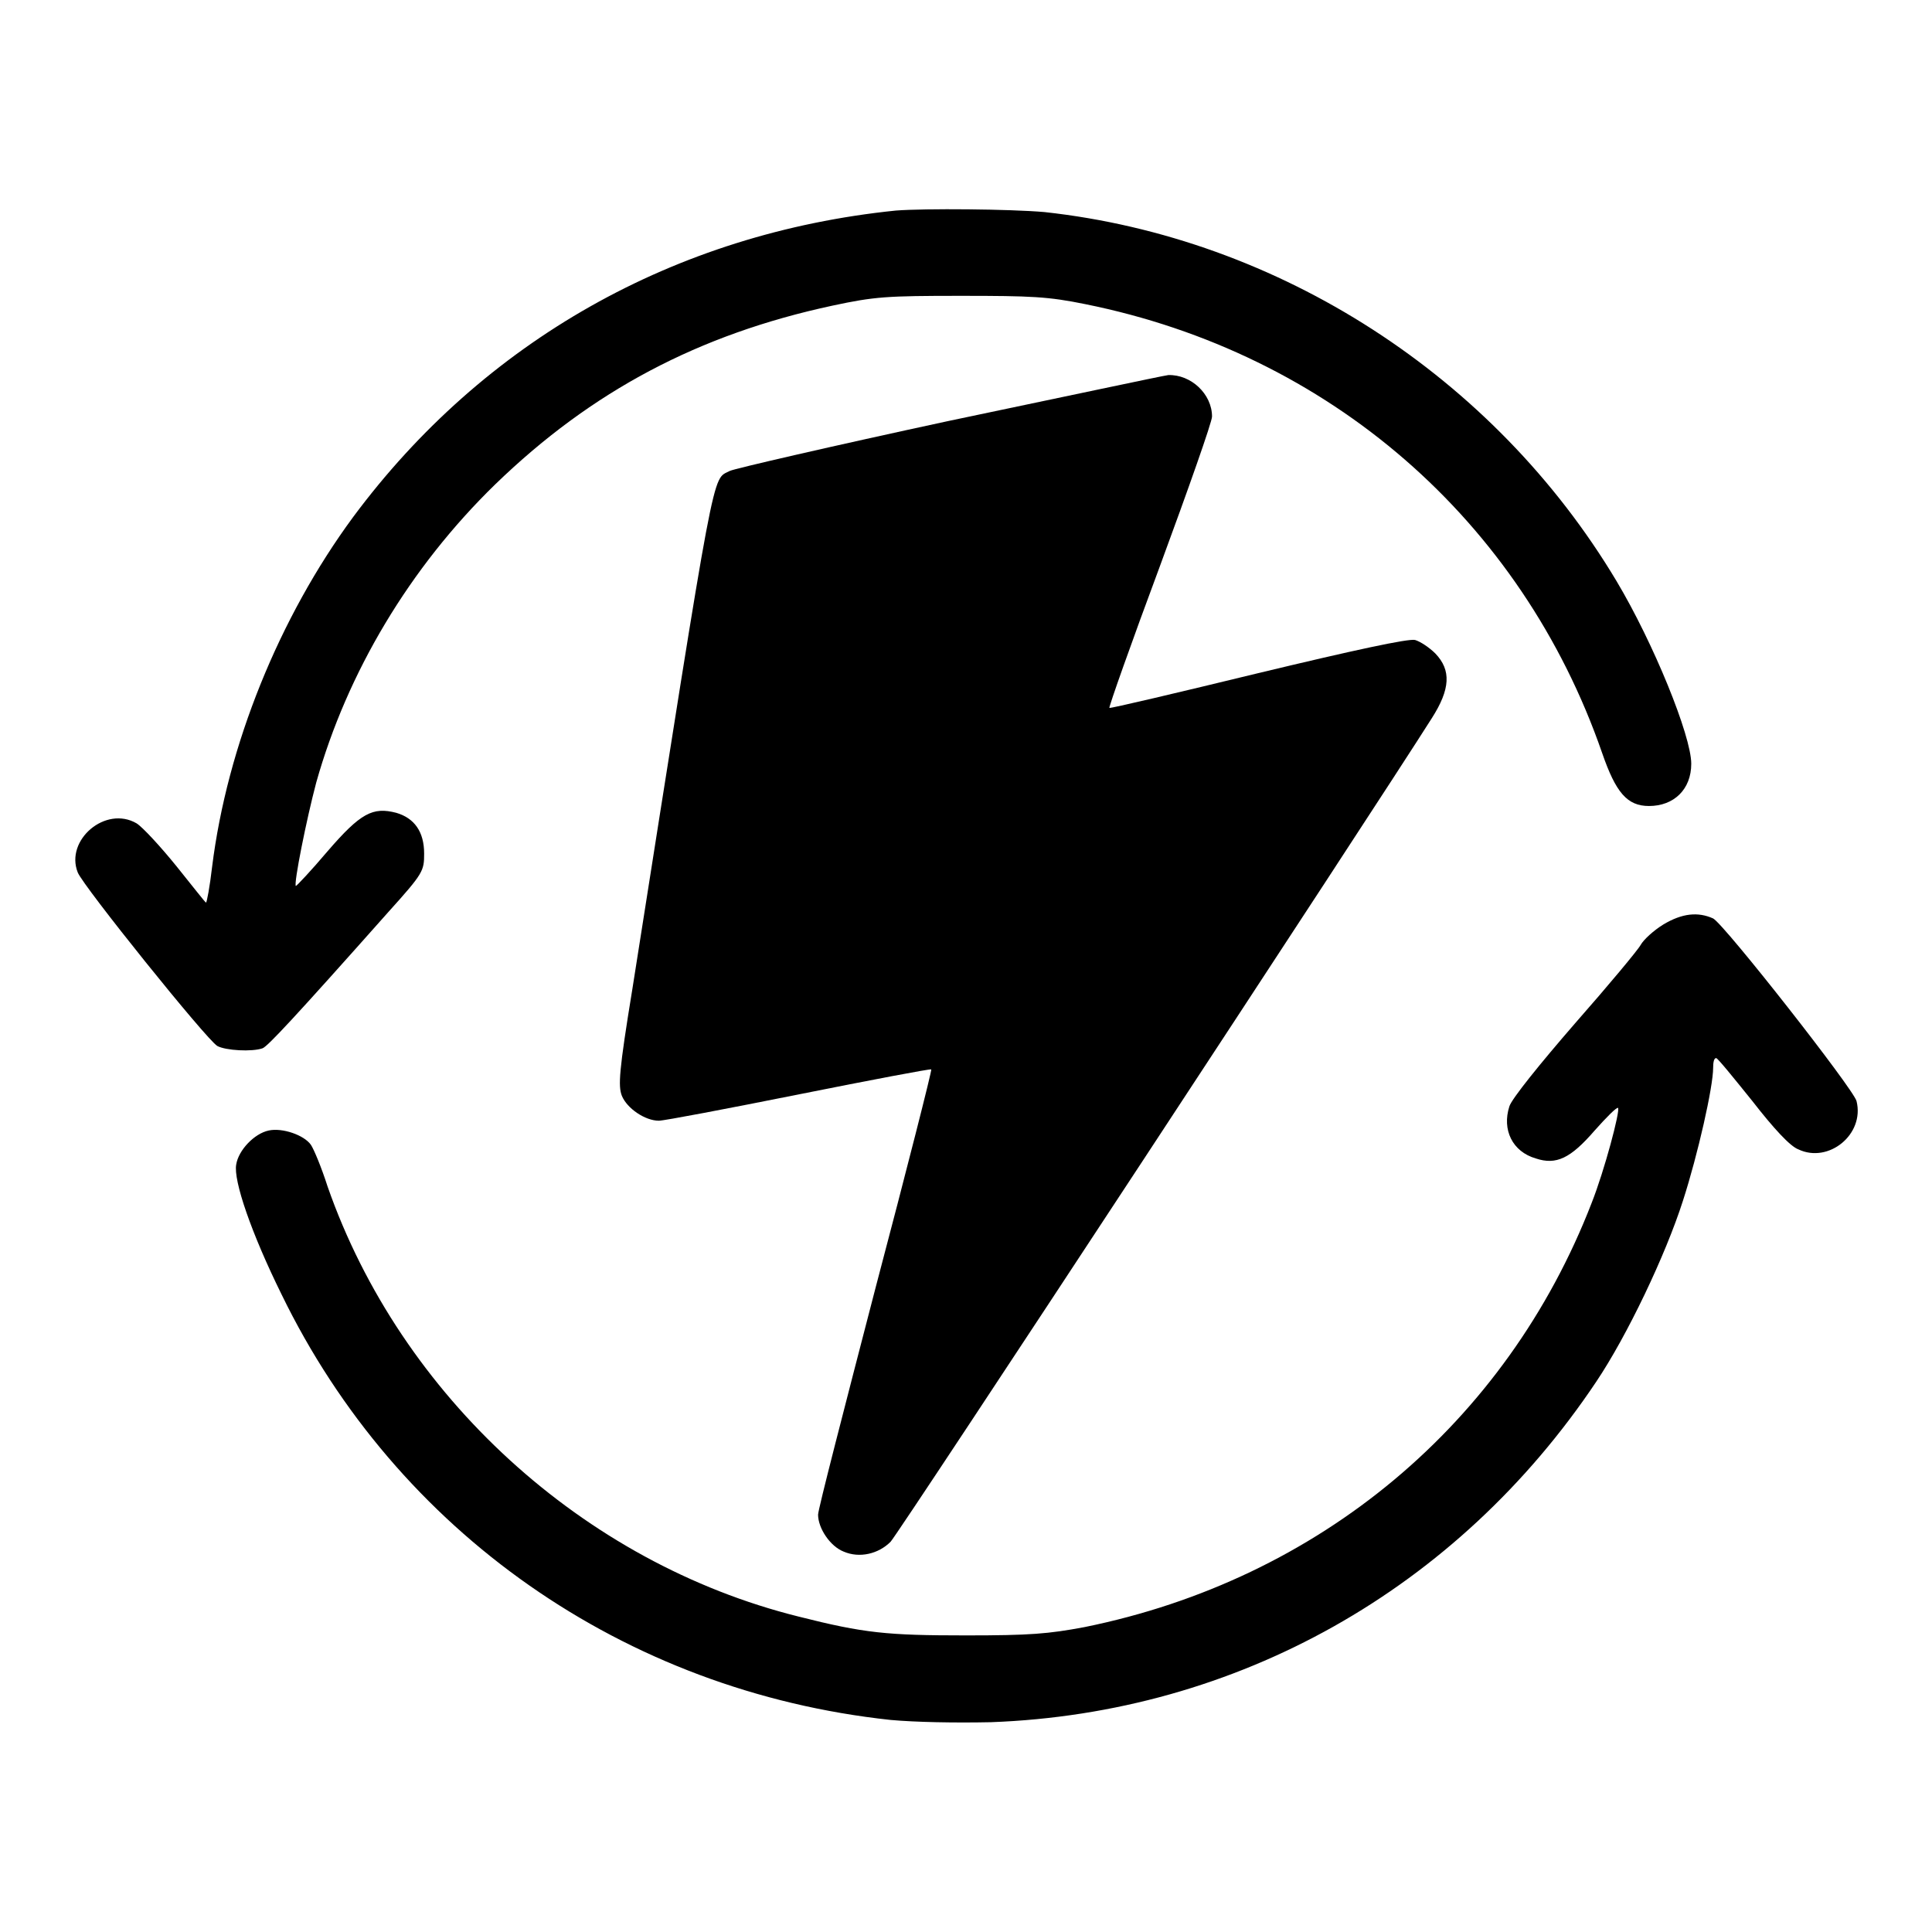 <?xml version="1.0" encoding="utf-8"?>
<!-- Svg Vector Icons : http://www.onlinewebfonts.com/icon -->
<!DOCTYPE svg PUBLIC "-//W3C//DTD SVG 1.1//EN" "http://www.w3.org/Graphics/SVG/1.1/DTD/svg11.dtd">
<svg version="1.1" xmlns="http://www.w3.org/2000/svg" xmlns:xlink="http://www.w3.org/1999/xlink" x="0px" y="0px" viewBox="0 0 256 256" enable-background="new 0 0 256 256" xml:space="preserve">
<g><g><g><path fill="#000000" d="M118.7,27.9c-29.3,3-54.6,17.3-71.9,40.6C37,81.8,30.1,98.8,28.1,114.9c-0.3,2.6-0.7,4.7-0.8,4.7c-0.1,0-1.8-2.2-3.9-4.8c-2.1-2.6-4.5-5.2-5.3-5.7c-4.1-2.4-9.5,2.2-7.8,6.5c0.7,1.8,17.1,22.2,18.5,23c1.1,0.6,4.6,0.8,6,0.3c0.7-0.3,4-3.8,16.7-18.1c4.6-5.1,4.7-5.4,4.7-7.7c0-2.9-1.3-4.7-3.7-5.4c-3.1-0.8-4.7,0-9.1,5.1c-2.2,2.6-4.1,4.6-4.2,4.6c-0.3-0.3,1.4-8.8,2.7-13.7C46,89.1,54.3,75.2,65.6,64.2c12.8-12.4,27-19.9,44.7-23.7c5.6-1.2,7.2-1.3,17-1.3c9.4,0,11.6,0.1,16.5,1.1c32.3,6.5,57.8,28.6,68.5,59.5c1.8,5.2,3.3,7,6.2,7c3.3,0,5.6-2.2,5.6-5.6c0-3.7-5-16-9.9-24.2c-16.2-27.1-44.7-45.5-75.8-48.9C133.8,27.7,122.6,27.6,118.7,27.9z"/><path fill="#000000" d="M125.6,55.8c-15.3,3.3-28.3,6.3-28.9,6.6c-2.4,1.3-1.7-2.5-12.9,68.6c-1.8,11-1.9,12.9-1.4,14.2c0.7,1.7,3.1,3.3,4.9,3.3c0.7,0,9.1-1.6,18.6-3.5c9.5-1.9,17.4-3.4,17.5-3.3c0.1,0.1-3.2,13.1-7.4,29c-4.1,15.8-7.6,29.3-7.6,30c0,1.8,1.6,4.2,3.4,4.9c2.1,0.9,4.6,0.3,6.2-1.3c1-1,64.3-97.4,71.7-109.1c2.5-3.9,2.6-6.4,0.5-8.6c-0.8-0.8-2-1.6-2.7-1.8c-0.9-0.2-7.9,1.3-20.8,4.4c-10.7,2.6-19.6,4.7-19.7,4.6c-0.1-0.1,2.9-8.6,6.7-18.8c3.8-10.3,6.9-19.1,6.9-19.8c0-3-2.8-5.6-5.8-5.5C154,49.8,140.9,52.6,125.6,55.8z"/><path fill="#000000" d="M220.4,122.5c-1.3,0.8-2.6,2-3,2.7c-0.3,0.6-4.3,5.4-8.7,10.4c-4.6,5.3-8.4,10-8.7,11c-1,3.1,0.4,6,3.5,6.9c2.7,0.9,4.6,0,7.8-3.7c1.6-1.8,2.9-3.1,3.1-3c0.3,0.4-1.8,8.3-3.5,12.6c-11.3,29.2-36.1,49.9-67.2,56.2c-4.8,0.9-7.2,1.1-15.7,1.1c-10.5,0-13.5-0.3-22.2-2.5c-28.5-7.1-52.7-29.2-62.4-57c-0.8-2.5-1.8-4.9-2.2-5.5c-0.9-1.3-3.8-2.3-5.6-1.9c-1.9,0.4-4,2.6-4.3,4.5c-0.4,2.1,2,9.1,6,17.2c15.3,31.5,45.4,52.6,80.7,56.4c3.3,0.3,8.5,0.4,13.3,0.3c32.6-1.2,61.8-17.6,80.2-45.1c4.1-6.1,9.2-16.8,11.5-24c2-6.2,4-15.1,4-17.6c0-0.7,0.1-1.3,0.4-1.3c0.2,0,2.3,2.6,4.8,5.7c2.8,3.6,5,6,6.1,6.4c4,1.9,8.8-2,7.7-6.4c-0.4-1.6-17.5-23.4-19-24.2C225,120.8,222.9,121,220.4,122.5z"/></g></g></g>
</svg>